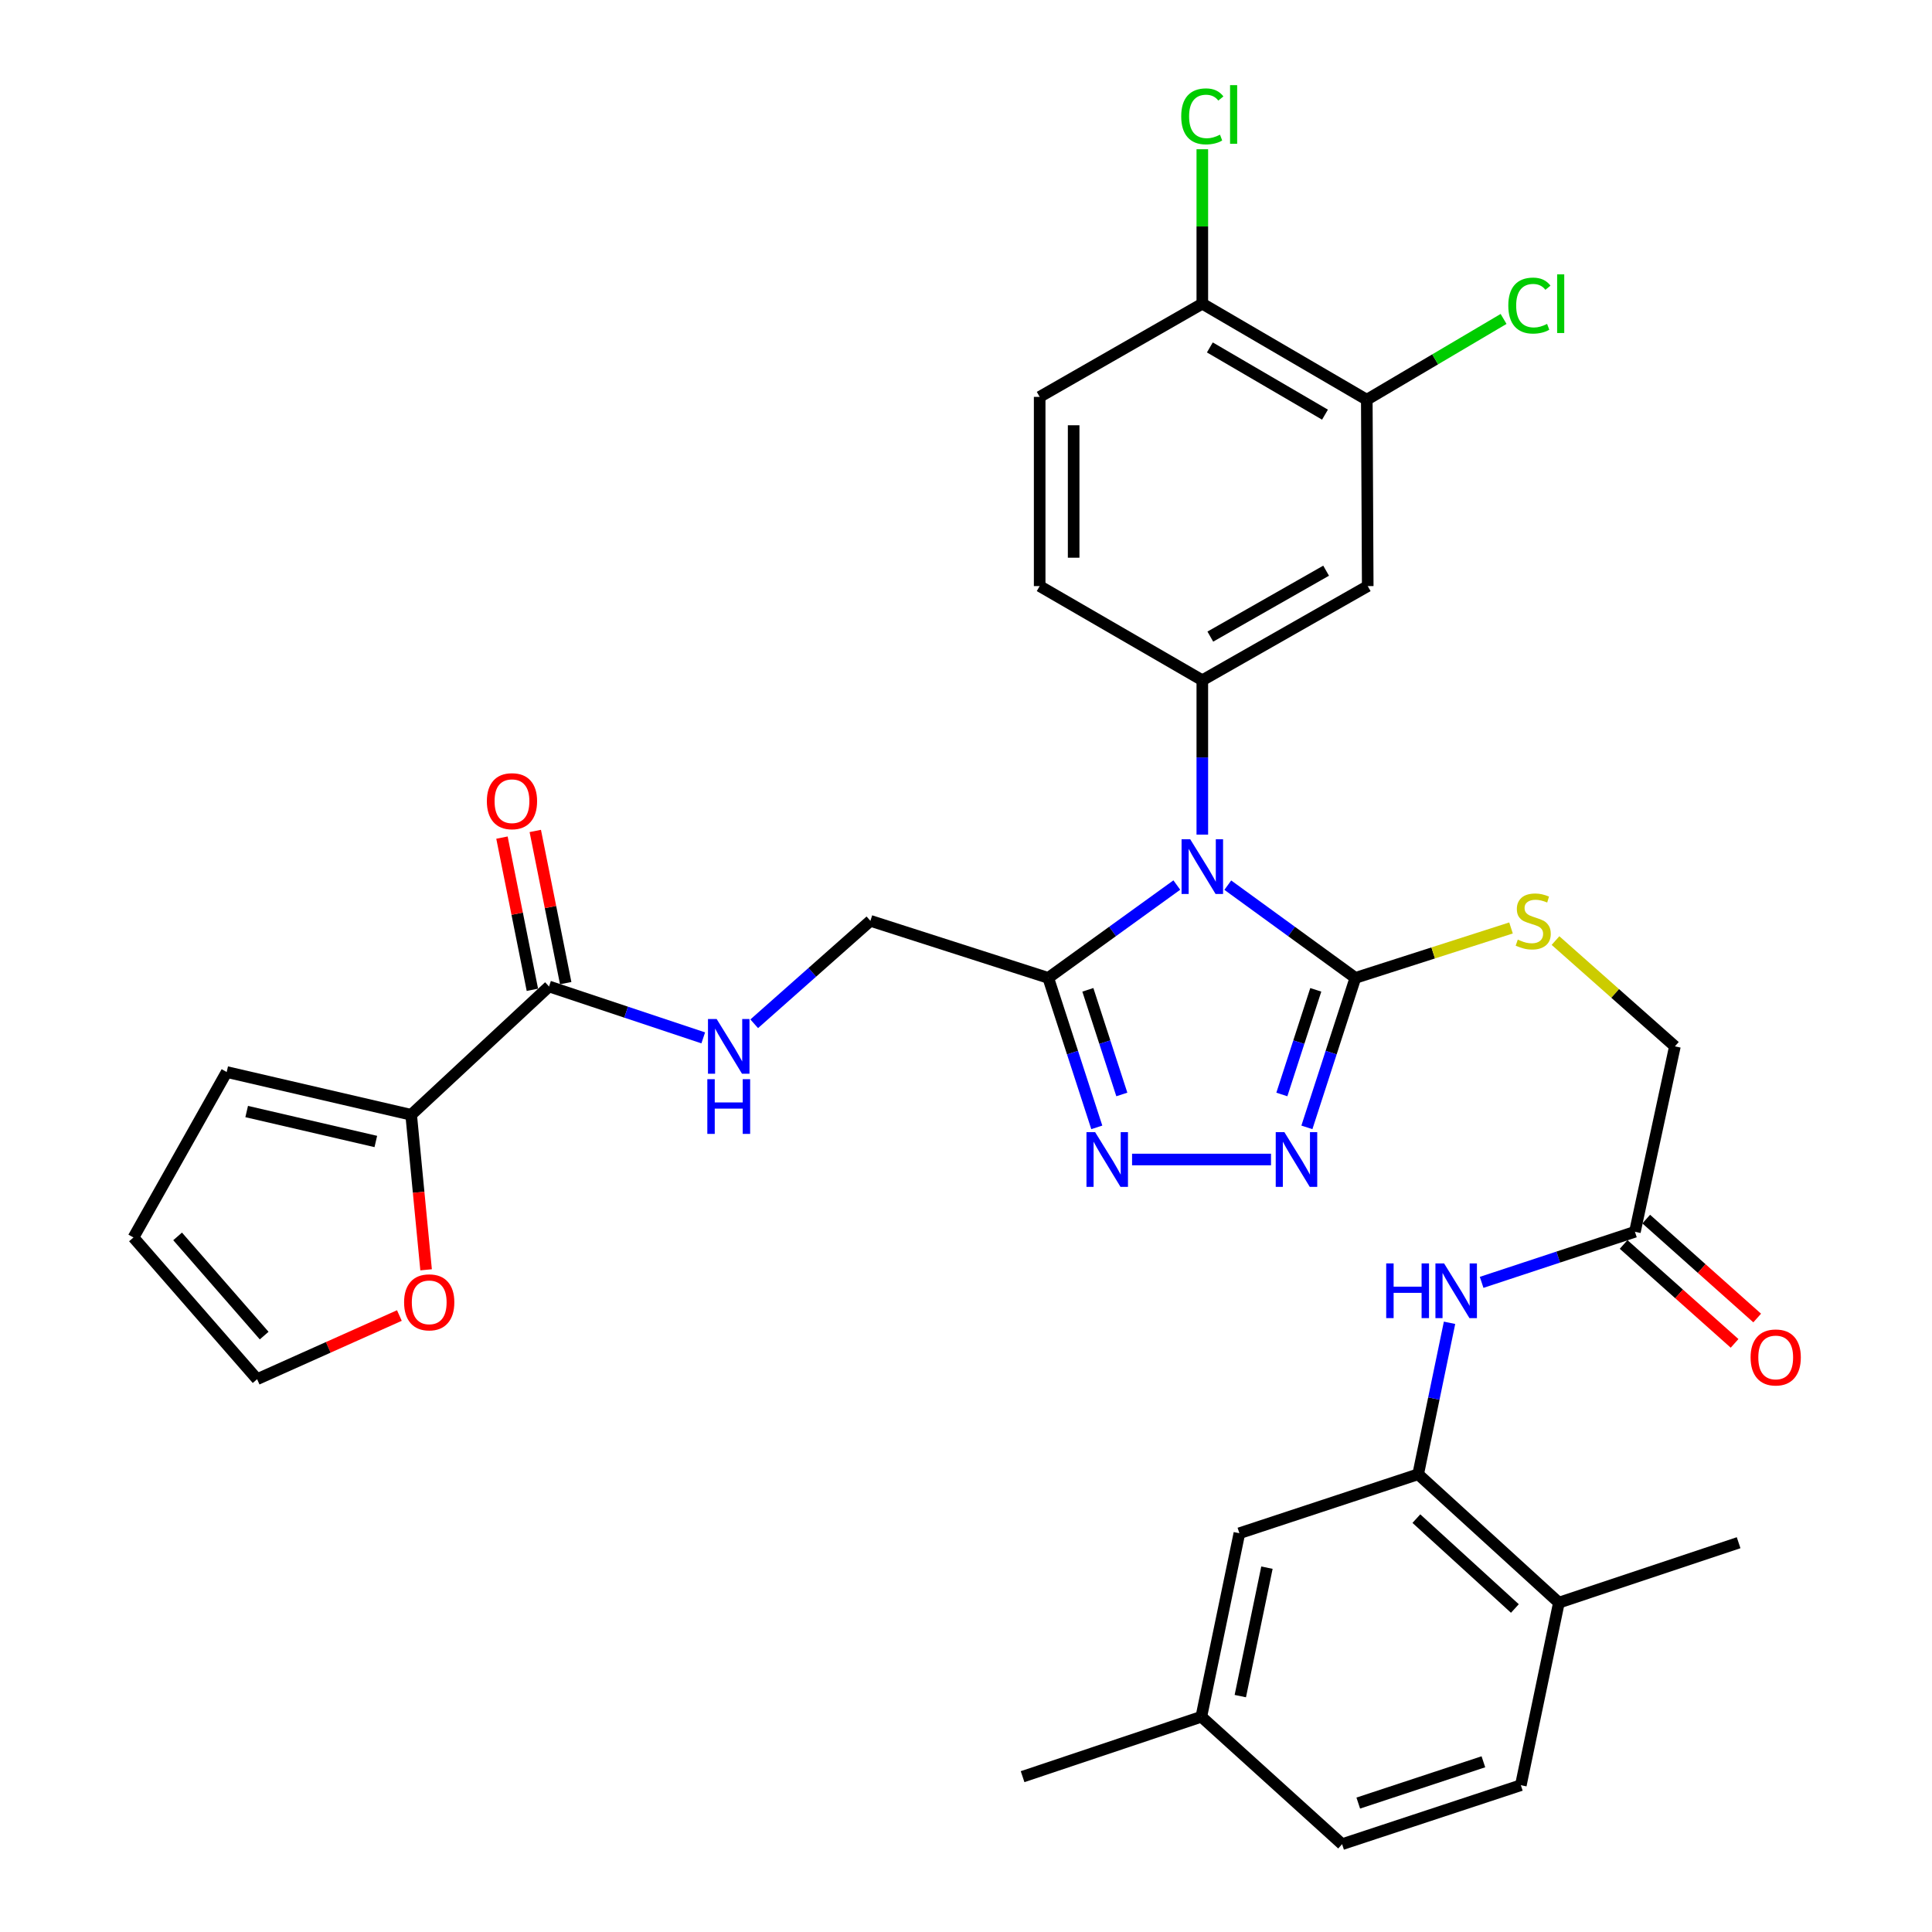 <?xml version='1.0' encoding='iso-8859-1'?>
<svg version='1.1' baseProfile='full'
              xmlns='http://www.w3.org/2000/svg'
                      xmlns:rdkit='http://www.rdkit.org/xml'
                      xmlns:xlink='http://www.w3.org/1999/xlink'
                  xml:space='preserve'
width='1000px' height='1000px' viewBox='0 0 1000 1000'>
<!-- END OF HEADER -->
<rect style='opacity:1.0;fill:#FFFFFF;stroke:none' width='1000' height='1000' x='0' y='0'> </rect>
<path class='bond-0' d='M 635.505,458.153 L 668.521,482.154' style='fill:none;fill-rule:evenodd;stroke:#0000FF;stroke-width:6px;stroke-linecap:butt;stroke-linejoin:miter;stroke-opacity:1' />
<path class='bond-0' d='M 668.521,482.154 L 701.537,506.156' style='fill:none;fill-rule:evenodd;stroke:#000000;stroke-width:6px;stroke-linecap:butt;stroke-linejoin:miter;stroke-opacity:1' />
<path class='bond-1' d='M 609.118,458.098 L 575.848,482.127' style='fill:none;fill-rule:evenodd;stroke:#0000FF;stroke-width:6px;stroke-linecap:butt;stroke-linejoin:miter;stroke-opacity:1' />
<path class='bond-1' d='M 575.848,482.127 L 542.578,506.156' style='fill:none;fill-rule:evenodd;stroke:#000000;stroke-width:6px;stroke-linecap:butt;stroke-linejoin:miter;stroke-opacity:1' />
<path class='bond-4' d='M 622.317,431.993 L 622.317,392.047' style='fill:none;fill-rule:evenodd;stroke:#0000FF;stroke-width:6px;stroke-linecap:butt;stroke-linejoin:miter;stroke-opacity:1' />
<path class='bond-4' d='M 622.317,392.047 L 622.317,352.101' style='fill:none;fill-rule:evenodd;stroke:#000000;stroke-width:6px;stroke-linecap:butt;stroke-linejoin:miter;stroke-opacity:1' />
<path class='bond-2' d='M 701.537,506.156 L 688.993,544.842' style='fill:none;fill-rule:evenodd;stroke:#000000;stroke-width:6px;stroke-linecap:butt;stroke-linejoin:miter;stroke-opacity:1' />
<path class='bond-2' d='M 688.993,544.842 L 676.449,583.527' style='fill:none;fill-rule:evenodd;stroke:#0000FF;stroke-width:6px;stroke-linecap:butt;stroke-linejoin:miter;stroke-opacity:1' />
<path class='bond-2' d='M 681.046,512.338 L 672.266,539.418' style='fill:none;fill-rule:evenodd;stroke:#000000;stroke-width:6px;stroke-linecap:butt;stroke-linejoin:miter;stroke-opacity:1' />
<path class='bond-2' d='M 672.266,539.418 L 663.485,566.498' style='fill:none;fill-rule:evenodd;stroke:#0000FF;stroke-width:6px;stroke-linecap:butt;stroke-linejoin:miter;stroke-opacity:1' />
<path class='bond-10' d='M 701.537,506.156 L 741.818,493.234' style='fill:none;fill-rule:evenodd;stroke:#000000;stroke-width:6px;stroke-linecap:butt;stroke-linejoin:miter;stroke-opacity:1' />
<path class='bond-10' d='M 741.818,493.234 L 782.098,480.311' style='fill:none;fill-rule:evenodd;stroke:#CCCC00;stroke-width:6px;stroke-linecap:butt;stroke-linejoin:miter;stroke-opacity:1' />
<path class='bond-3' d='M 542.578,506.156 L 555.138,544.841' style='fill:none;fill-rule:evenodd;stroke:#000000;stroke-width:6px;stroke-linecap:butt;stroke-linejoin:miter;stroke-opacity:1' />
<path class='bond-3' d='M 555.138,544.841 L 567.698,583.527' style='fill:none;fill-rule:evenodd;stroke:#0000FF;stroke-width:6px;stroke-linecap:butt;stroke-linejoin:miter;stroke-opacity:1' />
<path class='bond-3' d='M 563.072,512.331 L 571.864,539.411' style='fill:none;fill-rule:evenodd;stroke:#000000;stroke-width:6px;stroke-linecap:butt;stroke-linejoin:miter;stroke-opacity:1' />
<path class='bond-3' d='M 571.864,539.411 L 580.656,566.491' style='fill:none;fill-rule:evenodd;stroke:#0000FF;stroke-width:6px;stroke-linecap:butt;stroke-linejoin:miter;stroke-opacity:1' />
<path class='bond-14' d='M 542.578,506.156 L 450.52,476.623' style='fill:none;fill-rule:evenodd;stroke:#000000;stroke-width:6px;stroke-linecap:butt;stroke-linejoin:miter;stroke-opacity:1' />
<path class='bond-34' d='M 657.868,600.158 L 585.957,600.158' style='fill:none;fill-rule:evenodd;stroke:#0000FF;stroke-width:6px;stroke-linecap:butt;stroke-linejoin:miter;stroke-opacity:1' />
<path class='bond-5' d='M 622.317,352.101 L 707.936,303.361' style='fill:none;fill-rule:evenodd;stroke:#000000;stroke-width:6px;stroke-linecap:butt;stroke-linejoin:miter;stroke-opacity:1' />
<path class='bond-5' d='M 626.46,329.508 L 686.394,295.39' style='fill:none;fill-rule:evenodd;stroke:#000000;stroke-width:6px;stroke-linecap:butt;stroke-linejoin:miter;stroke-opacity:1' />
<path class='bond-16' d='M 622.317,352.101 L 538.133,303.361' style='fill:none;fill-rule:evenodd;stroke:#000000;stroke-width:6px;stroke-linecap:butt;stroke-linejoin:miter;stroke-opacity:1' />
<path class='bond-11' d='M 707.936,303.361 L 707.448,206.897' style='fill:none;fill-rule:evenodd;stroke:#000000;stroke-width:6px;stroke-linecap:butt;stroke-linejoin:miter;stroke-opacity:1' />
<path class='bond-6' d='M 284.185,510.601 L 324.093,523.898' style='fill:none;fill-rule:evenodd;stroke:#000000;stroke-width:6px;stroke-linecap:butt;stroke-linejoin:miter;stroke-opacity:1' />
<path class='bond-6' d='M 324.093,523.898 L 364,537.195' style='fill:none;fill-rule:evenodd;stroke:#0000FF;stroke-width:6px;stroke-linecap:butt;stroke-linejoin:miter;stroke-opacity:1' />
<path class='bond-7' d='M 284.185,510.601 L 212.819,577.024' style='fill:none;fill-rule:evenodd;stroke:#000000;stroke-width:6px;stroke-linecap:butt;stroke-linejoin:miter;stroke-opacity:1' />
<path class='bond-21' d='M 292.807,508.878 L 284.934,469.489' style='fill:none;fill-rule:evenodd;stroke:#000000;stroke-width:6px;stroke-linecap:butt;stroke-linejoin:miter;stroke-opacity:1' />
<path class='bond-21' d='M 284.934,469.489 L 277.06,430.1' style='fill:none;fill-rule:evenodd;stroke:#FF0000;stroke-width:6px;stroke-linecap:butt;stroke-linejoin:miter;stroke-opacity:1' />
<path class='bond-21' d='M 275.563,512.325 L 267.69,472.936' style='fill:none;fill-rule:evenodd;stroke:#000000;stroke-width:6px;stroke-linecap:butt;stroke-linejoin:miter;stroke-opacity:1' />
<path class='bond-21' d='M 267.69,472.936 L 259.816,433.547' style='fill:none;fill-rule:evenodd;stroke:#FF0000;stroke-width:6px;stroke-linecap:butt;stroke-linejoin:miter;stroke-opacity:1' />
<path class='bond-15' d='M 212.819,577.024 L 216.682,617.137' style='fill:none;fill-rule:evenodd;stroke:#000000;stroke-width:6px;stroke-linecap:butt;stroke-linejoin:miter;stroke-opacity:1' />
<path class='bond-15' d='M 216.682,617.137 L 220.545,657.25' style='fill:none;fill-rule:evenodd;stroke:#FF0000;stroke-width:6px;stroke-linecap:butt;stroke-linejoin:miter;stroke-opacity:1' />
<path class='bond-19' d='M 212.819,577.024 L 117.333,554.876' style='fill:none;fill-rule:evenodd;stroke:#000000;stroke-width:6px;stroke-linecap:butt;stroke-linejoin:miter;stroke-opacity:1' />
<path class='bond-19' d='M 194.523,590.832 L 127.682,575.329' style='fill:none;fill-rule:evenodd;stroke:#000000;stroke-width:6px;stroke-linecap:butt;stroke-linejoin:miter;stroke-opacity:1' />
<path class='bond-8' d='M 734.04,763.074 L 742.16,723.877' style='fill:none;fill-rule:evenodd;stroke:#000000;stroke-width:6px;stroke-linecap:butt;stroke-linejoin:miter;stroke-opacity:1' />
<path class='bond-8' d='M 742.16,723.877 L 750.28,684.68' style='fill:none;fill-rule:evenodd;stroke:#0000FF;stroke-width:6px;stroke-linecap:butt;stroke-linejoin:miter;stroke-opacity:1' />
<path class='bond-18' d='M 734.04,763.074 L 806.881,829.535' style='fill:none;fill-rule:evenodd;stroke:#000000;stroke-width:6px;stroke-linecap:butt;stroke-linejoin:miter;stroke-opacity:1' />
<path class='bond-18' d='M 733.114,786.033 L 784.103,832.556' style='fill:none;fill-rule:evenodd;stroke:#000000;stroke-width:6px;stroke-linecap:butt;stroke-linejoin:miter;stroke-opacity:1' />
<path class='bond-20' d='M 734.04,763.074 L 641.504,793.603' style='fill:none;fill-rule:evenodd;stroke:#000000;stroke-width:6px;stroke-linecap:butt;stroke-linejoin:miter;stroke-opacity:1' />
<path class='bond-9' d='M 766.892,663.747 L 806.562,650.656' style='fill:none;fill-rule:evenodd;stroke:#0000FF;stroke-width:6px;stroke-linecap:butt;stroke-linejoin:miter;stroke-opacity:1' />
<path class='bond-9' d='M 806.562,650.656 L 846.233,637.565' style='fill:none;fill-rule:evenodd;stroke:#000000;stroke-width:6px;stroke-linecap:butt;stroke-linejoin:miter;stroke-opacity:1' />
<path class='bond-26' d='M 805.124,486.837 L 836.024,514.214' style='fill:none;fill-rule:evenodd;stroke:#CCCC00;stroke-width:6px;stroke-linecap:butt;stroke-linejoin:miter;stroke-opacity:1' />
<path class='bond-26' d='M 836.024,514.214 L 866.925,541.59' style='fill:none;fill-rule:evenodd;stroke:#000000;stroke-width:6px;stroke-linecap:butt;stroke-linejoin:miter;stroke-opacity:1' />
<path class='bond-28' d='M 707.448,206.897 L 742.848,185.99' style='fill:none;fill-rule:evenodd;stroke:#000000;stroke-width:6px;stroke-linecap:butt;stroke-linejoin:miter;stroke-opacity:1' />
<path class='bond-28' d='M 742.848,185.99 L 778.248,165.083' style='fill:none;fill-rule:evenodd;stroke:#00CC00;stroke-width:6px;stroke-linecap:butt;stroke-linejoin:miter;stroke-opacity:1' />
<path class='bond-35' d='M 707.448,206.897 L 622.317,157.19' style='fill:none;fill-rule:evenodd;stroke:#000000;stroke-width:6px;stroke-linecap:butt;stroke-linejoin:miter;stroke-opacity:1' />
<path class='bond-35' d='M 685.811,214.627 L 626.219,179.832' style='fill:none;fill-rule:evenodd;stroke:#000000;stroke-width:6px;stroke-linecap:butt;stroke-linejoin:miter;stroke-opacity:1' />
<path class='bond-12' d='M 390.38,529.905 L 420.45,503.264' style='fill:none;fill-rule:evenodd;stroke:#0000FF;stroke-width:6px;stroke-linecap:butt;stroke-linejoin:miter;stroke-opacity:1' />
<path class='bond-12' d='M 420.45,503.264 L 450.52,476.623' style='fill:none;fill-rule:evenodd;stroke:#000000;stroke-width:6px;stroke-linecap:butt;stroke-linejoin:miter;stroke-opacity:1' />
<path class='bond-13' d='M 846.233,637.565 L 866.925,541.59' style='fill:none;fill-rule:evenodd;stroke:#000000;stroke-width:6px;stroke-linecap:butt;stroke-linejoin:miter;stroke-opacity:1' />
<path class='bond-24' d='M 840.382,644.128 L 869.097,669.729' style='fill:none;fill-rule:evenodd;stroke:#000000;stroke-width:6px;stroke-linecap:butt;stroke-linejoin:miter;stroke-opacity:1' />
<path class='bond-24' d='M 869.097,669.729 L 897.812,695.329' style='fill:none;fill-rule:evenodd;stroke:#FF0000;stroke-width:6px;stroke-linecap:butt;stroke-linejoin:miter;stroke-opacity:1' />
<path class='bond-24' d='M 852.084,631.002 L 880.799,656.603' style='fill:none;fill-rule:evenodd;stroke:#000000;stroke-width:6px;stroke-linecap:butt;stroke-linejoin:miter;stroke-opacity:1' />
<path class='bond-24' d='M 880.799,656.603 L 909.514,682.203' style='fill:none;fill-rule:evenodd;stroke:#FF0000;stroke-width:6px;stroke-linecap:butt;stroke-linejoin:miter;stroke-opacity:1' />
<path class='bond-22' d='M 206.719,680.914 L 169.9,697.389' style='fill:none;fill-rule:evenodd;stroke:#FF0000;stroke-width:6px;stroke-linecap:butt;stroke-linejoin:miter;stroke-opacity:1' />
<path class='bond-22' d='M 169.9,697.389 L 133.081,713.865' style='fill:none;fill-rule:evenodd;stroke:#000000;stroke-width:6px;stroke-linecap:butt;stroke-linejoin:miter;stroke-opacity:1' />
<path class='bond-25' d='M 538.133,303.361 L 538.133,205.422' style='fill:none;fill-rule:evenodd;stroke:#000000;stroke-width:6px;stroke-linecap:butt;stroke-linejoin:miter;stroke-opacity:1' />
<path class='bond-25' d='M 555.718,288.67 L 555.718,220.113' style='fill:none;fill-rule:evenodd;stroke:#000000;stroke-width:6px;stroke-linecap:butt;stroke-linejoin:miter;stroke-opacity:1' />
<path class='bond-17' d='M 622.317,157.19 L 538.133,205.422' style='fill:none;fill-rule:evenodd;stroke:#000000;stroke-width:6px;stroke-linecap:butt;stroke-linejoin:miter;stroke-opacity:1' />
<path class='bond-30' d='M 622.317,157.19 L 622.317,117.215' style='fill:none;fill-rule:evenodd;stroke:#000000;stroke-width:6px;stroke-linecap:butt;stroke-linejoin:miter;stroke-opacity:1' />
<path class='bond-30' d='M 622.317,117.215 L 622.317,77.24' style='fill:none;fill-rule:evenodd;stroke:#00CC00;stroke-width:6px;stroke-linecap:butt;stroke-linejoin:miter;stroke-opacity:1' />
<path class='bond-27' d='M 806.881,829.535 L 787.186,924.016' style='fill:none;fill-rule:evenodd;stroke:#000000;stroke-width:6px;stroke-linecap:butt;stroke-linejoin:miter;stroke-opacity:1' />
<path class='bond-32' d='M 806.881,829.535 L 899.906,798.507' style='fill:none;fill-rule:evenodd;stroke:#000000;stroke-width:6px;stroke-linecap:butt;stroke-linejoin:miter;stroke-opacity:1' />
<path class='bond-23' d='M 117.333,554.876 L 69.081,640.516' style='fill:none;fill-rule:evenodd;stroke:#000000;stroke-width:6px;stroke-linecap:butt;stroke-linejoin:miter;stroke-opacity:1' />
<path class='bond-29' d='M 641.504,793.603 L 621.809,888.582' style='fill:none;fill-rule:evenodd;stroke:#000000;stroke-width:6px;stroke-linecap:butt;stroke-linejoin:miter;stroke-opacity:1' />
<path class='bond-29' d='M 655.768,811.421 L 641.982,877.906' style='fill:none;fill-rule:evenodd;stroke:#000000;stroke-width:6px;stroke-linecap:butt;stroke-linejoin:miter;stroke-opacity:1' />
<path class='bond-36' d='M 133.081,713.865 L 69.081,640.516' style='fill:none;fill-rule:evenodd;stroke:#000000;stroke-width:6px;stroke-linecap:butt;stroke-linejoin:miter;stroke-opacity:1' />
<path class='bond-36' d='M 136.731,691.301 L 91.931,639.957' style='fill:none;fill-rule:evenodd;stroke:#000000;stroke-width:6px;stroke-linecap:butt;stroke-linejoin:miter;stroke-opacity:1' />
<path class='bond-37' d='M 787.186,924.016 L 694.669,954.545' style='fill:none;fill-rule:evenodd;stroke:#000000;stroke-width:6px;stroke-linecap:butt;stroke-linejoin:miter;stroke-opacity:1' />
<path class='bond-37' d='M 767.798,911.896 L 703.036,933.267' style='fill:none;fill-rule:evenodd;stroke:#000000;stroke-width:6px;stroke-linecap:butt;stroke-linejoin:miter;stroke-opacity:1' />
<path class='bond-31' d='M 621.809,888.582 L 694.669,954.545' style='fill:none;fill-rule:evenodd;stroke:#000000;stroke-width:6px;stroke-linecap:butt;stroke-linejoin:miter;stroke-opacity:1' />
<path class='bond-33' d='M 621.809,888.582 L 529.292,919.6' style='fill:none;fill-rule:evenodd;stroke:#000000;stroke-width:6px;stroke-linecap:butt;stroke-linejoin:miter;stroke-opacity:1' />
<path  class='atom-0' d='M 616.057 434.405
L 625.337 449.405
Q 626.257 450.885, 627.737 453.565
Q 629.217 456.245, 629.297 456.405
L 629.297 434.405
L 633.057 434.405
L 633.057 462.725
L 629.177 462.725
L 619.217 446.325
Q 618.057 444.405, 616.817 442.205
Q 615.617 440.005, 615.257 439.325
L 615.257 462.725
L 611.577 462.725
L 611.577 434.405
L 616.057 434.405
' fill='#0000FF'/>
<path  class='atom-3' d='M 664.796 585.998
L 674.076 600.998
Q 674.996 602.478, 676.476 605.158
Q 677.956 607.838, 678.036 607.998
L 678.036 585.998
L 681.796 585.998
L 681.796 614.318
L 677.916 614.318
L 667.956 597.918
Q 666.796 595.998, 665.556 593.798
Q 664.356 591.598, 663.996 590.918
L 663.996 614.318
L 660.316 614.318
L 660.316 585.998
L 664.796 585.998
' fill='#0000FF'/>
<path  class='atom-4' d='M 566.838 585.998
L 576.118 600.998
Q 577.038 602.478, 578.518 605.158
Q 579.998 607.838, 580.078 607.998
L 580.078 585.998
L 583.838 585.998
L 583.838 614.318
L 579.958 614.318
L 569.998 597.918
Q 568.838 595.998, 567.598 593.798
Q 566.398 591.598, 566.038 590.918
L 566.038 614.318
L 562.358 614.318
L 562.358 585.998
L 566.838 585.998
' fill='#0000FF'/>
<path  class='atom-10' d='M 717.496 653.935
L 721.336 653.935
L 721.336 665.975
L 735.816 665.975
L 735.816 653.935
L 739.656 653.935
L 739.656 682.255
L 735.816 682.255
L 735.816 669.175
L 721.336 669.175
L 721.336 682.255
L 717.496 682.255
L 717.496 653.935
' fill='#0000FF'/>
<path  class='atom-10' d='M 747.456 653.935
L 756.736 668.935
Q 757.656 670.415, 759.136 673.095
Q 760.616 675.775, 760.696 675.935
L 760.696 653.935
L 764.456 653.935
L 764.456 682.255
L 760.576 682.255
L 750.616 665.855
Q 749.456 663.935, 748.216 661.735
Q 747.016 659.535, 746.656 658.855
L 746.656 682.255
L 742.976 682.255
L 742.976 653.935
L 747.456 653.935
' fill='#0000FF'/>
<path  class='atom-11' d='M 785.595 486.343
Q 785.915 486.463, 787.235 487.023
Q 788.555 487.583, 789.995 487.943
Q 791.475 488.263, 792.915 488.263
Q 795.595 488.263, 797.155 486.983
Q 798.715 485.663, 798.715 483.383
Q 798.715 481.823, 797.915 480.863
Q 797.155 479.903, 795.955 479.383
Q 794.755 478.863, 792.755 478.263
Q 790.235 477.503, 788.715 476.783
Q 787.235 476.063, 786.155 474.543
Q 785.115 473.023, 785.115 470.463
Q 785.115 466.903, 787.515 464.703
Q 789.955 462.503, 794.755 462.503
Q 798.035 462.503, 801.755 464.063
L 800.835 467.143
Q 797.435 465.743, 794.875 465.743
Q 792.115 465.743, 790.595 466.903
Q 789.075 468.023, 789.115 469.983
Q 789.115 471.503, 789.875 472.423
Q 790.675 473.343, 791.795 473.863
Q 792.955 474.383, 794.875 474.983
Q 797.435 475.783, 798.955 476.583
Q 800.475 477.383, 801.555 479.023
Q 802.675 480.623, 802.675 483.383
Q 802.675 487.303, 800.035 489.423
Q 797.435 491.503, 793.075 491.503
Q 790.555 491.503, 788.635 490.943
Q 786.755 490.423, 784.515 489.503
L 785.595 486.343
' fill='#CCCC00'/>
<path  class='atom-13' d='M 370.931 527.43
L 380.211 542.43
Q 381.131 543.91, 382.611 546.59
Q 384.091 549.27, 384.171 549.43
L 384.171 527.43
L 387.931 527.43
L 387.931 555.75
L 384.051 555.75
L 374.091 539.35
Q 372.931 537.43, 371.691 535.23
Q 370.491 533.03, 370.131 532.35
L 370.131 555.75
L 366.451 555.75
L 366.451 527.43
L 370.931 527.43
' fill='#0000FF'/>
<path  class='atom-13' d='M 366.111 558.582
L 369.951 558.582
L 369.951 570.622
L 384.431 570.622
L 384.431 558.582
L 388.271 558.582
L 388.271 586.902
L 384.431 586.902
L 384.431 573.822
L 369.951 573.822
L 369.951 586.902
L 366.111 586.902
L 366.111 558.582
' fill='#0000FF'/>
<path  class='atom-16' d='M 209.159 674.085
Q 209.159 667.285, 212.519 663.485
Q 215.879 659.685, 222.159 659.685
Q 228.439 659.685, 231.799 663.485
Q 235.159 667.285, 235.159 674.085
Q 235.159 680.965, 231.759 684.885
Q 228.359 688.765, 222.159 688.765
Q 215.919 688.765, 212.519 684.885
Q 209.159 681.005, 209.159 674.085
M 222.159 685.565
Q 226.479 685.565, 228.799 682.685
Q 231.159 679.765, 231.159 674.085
Q 231.159 668.525, 228.799 665.725
Q 226.479 662.885, 222.159 662.885
Q 217.839 662.885, 215.479 665.685
Q 213.159 668.485, 213.159 674.085
Q 213.159 679.805, 215.479 682.685
Q 217.839 685.565, 222.159 685.565
' fill='#FF0000'/>
<path  class='atom-22' d='M 251.998 414.696
Q 251.998 407.896, 255.358 404.096
Q 258.718 400.296, 264.998 400.296
Q 271.278 400.296, 274.638 404.096
Q 277.998 407.896, 277.998 414.696
Q 277.998 421.576, 274.598 425.496
Q 271.198 429.376, 264.998 429.376
Q 258.758 429.376, 255.358 425.496
Q 251.998 421.616, 251.998 414.696
M 264.998 426.176
Q 269.318 426.176, 271.638 423.296
Q 273.998 420.376, 273.998 414.696
Q 273.998 409.136, 271.638 406.336
Q 269.318 403.496, 264.998 403.496
Q 260.678 403.496, 258.318 406.296
Q 255.998 409.096, 255.998 414.696
Q 255.998 420.416, 258.318 423.296
Q 260.678 426.176, 264.998 426.176
' fill='#FF0000'/>
<path  class='atom-25' d='M 906.103 702.612
Q 906.103 695.812, 909.463 692.012
Q 912.823 688.212, 919.103 688.212
Q 925.383 688.212, 928.743 692.012
Q 932.103 695.812, 932.103 702.612
Q 932.103 709.492, 928.703 713.412
Q 925.303 717.292, 919.103 717.292
Q 912.863 717.292, 909.463 713.412
Q 906.103 709.532, 906.103 702.612
M 919.103 714.092
Q 923.423 714.092, 925.743 711.212
Q 928.103 708.292, 928.103 702.612
Q 928.103 697.052, 925.743 694.252
Q 923.423 691.412, 919.103 691.412
Q 914.783 691.412, 912.423 694.212
Q 910.103 697.012, 910.103 702.612
Q 910.103 708.332, 912.423 711.212
Q 914.783 714.092, 919.103 714.092
' fill='#FF0000'/>
<path  class='atom-29' d='M 780.692 158.17
Q 780.692 151.13, 783.972 147.45
Q 787.292 143.73, 793.572 143.73
Q 799.412 143.73, 802.532 147.85
L 799.892 150.01
Q 797.612 147.01, 793.572 147.01
Q 789.292 147.01, 787.012 149.89
Q 784.772 152.73, 784.772 158.17
Q 784.772 163.77, 787.092 166.65
Q 789.452 169.53, 794.012 169.53
Q 797.132 169.53, 800.772 167.65
L 801.892 170.65
Q 800.412 171.61, 798.172 172.17
Q 795.932 172.73, 793.452 172.73
Q 787.292 172.73, 783.972 168.97
Q 780.692 165.21, 780.692 158.17
' fill='#00CC00'/>
<path  class='atom-29' d='M 805.972 142.01
L 809.652 142.01
L 809.652 172.37
L 805.972 172.37
L 805.972 142.01
' fill='#00CC00'/>
<path  class='atom-31' d='M 611.397 60.231
Q 611.397 53.191, 614.677 49.511
Q 617.997 45.791, 624.277 45.791
Q 630.117 45.791, 633.237 49.911
L 630.597 52.071
Q 628.317 49.071, 624.277 49.071
Q 619.997 49.071, 617.717 51.951
Q 615.477 54.791, 615.477 60.231
Q 615.477 65.831, 617.797 68.711
Q 620.157 71.591, 624.717 71.591
Q 627.837 71.591, 631.477 69.711
L 632.597 72.711
Q 631.117 73.671, 628.877 74.231
Q 626.637 74.791, 624.157 74.791
Q 617.997 74.791, 614.677 71.031
Q 611.397 67.271, 611.397 60.231
' fill='#00CC00'/>
<path  class='atom-31' d='M 636.677 44.071
L 640.357 44.071
L 640.357 74.431
L 636.677 74.431
L 636.677 44.071
' fill='#00CC00'/>
</svg>
